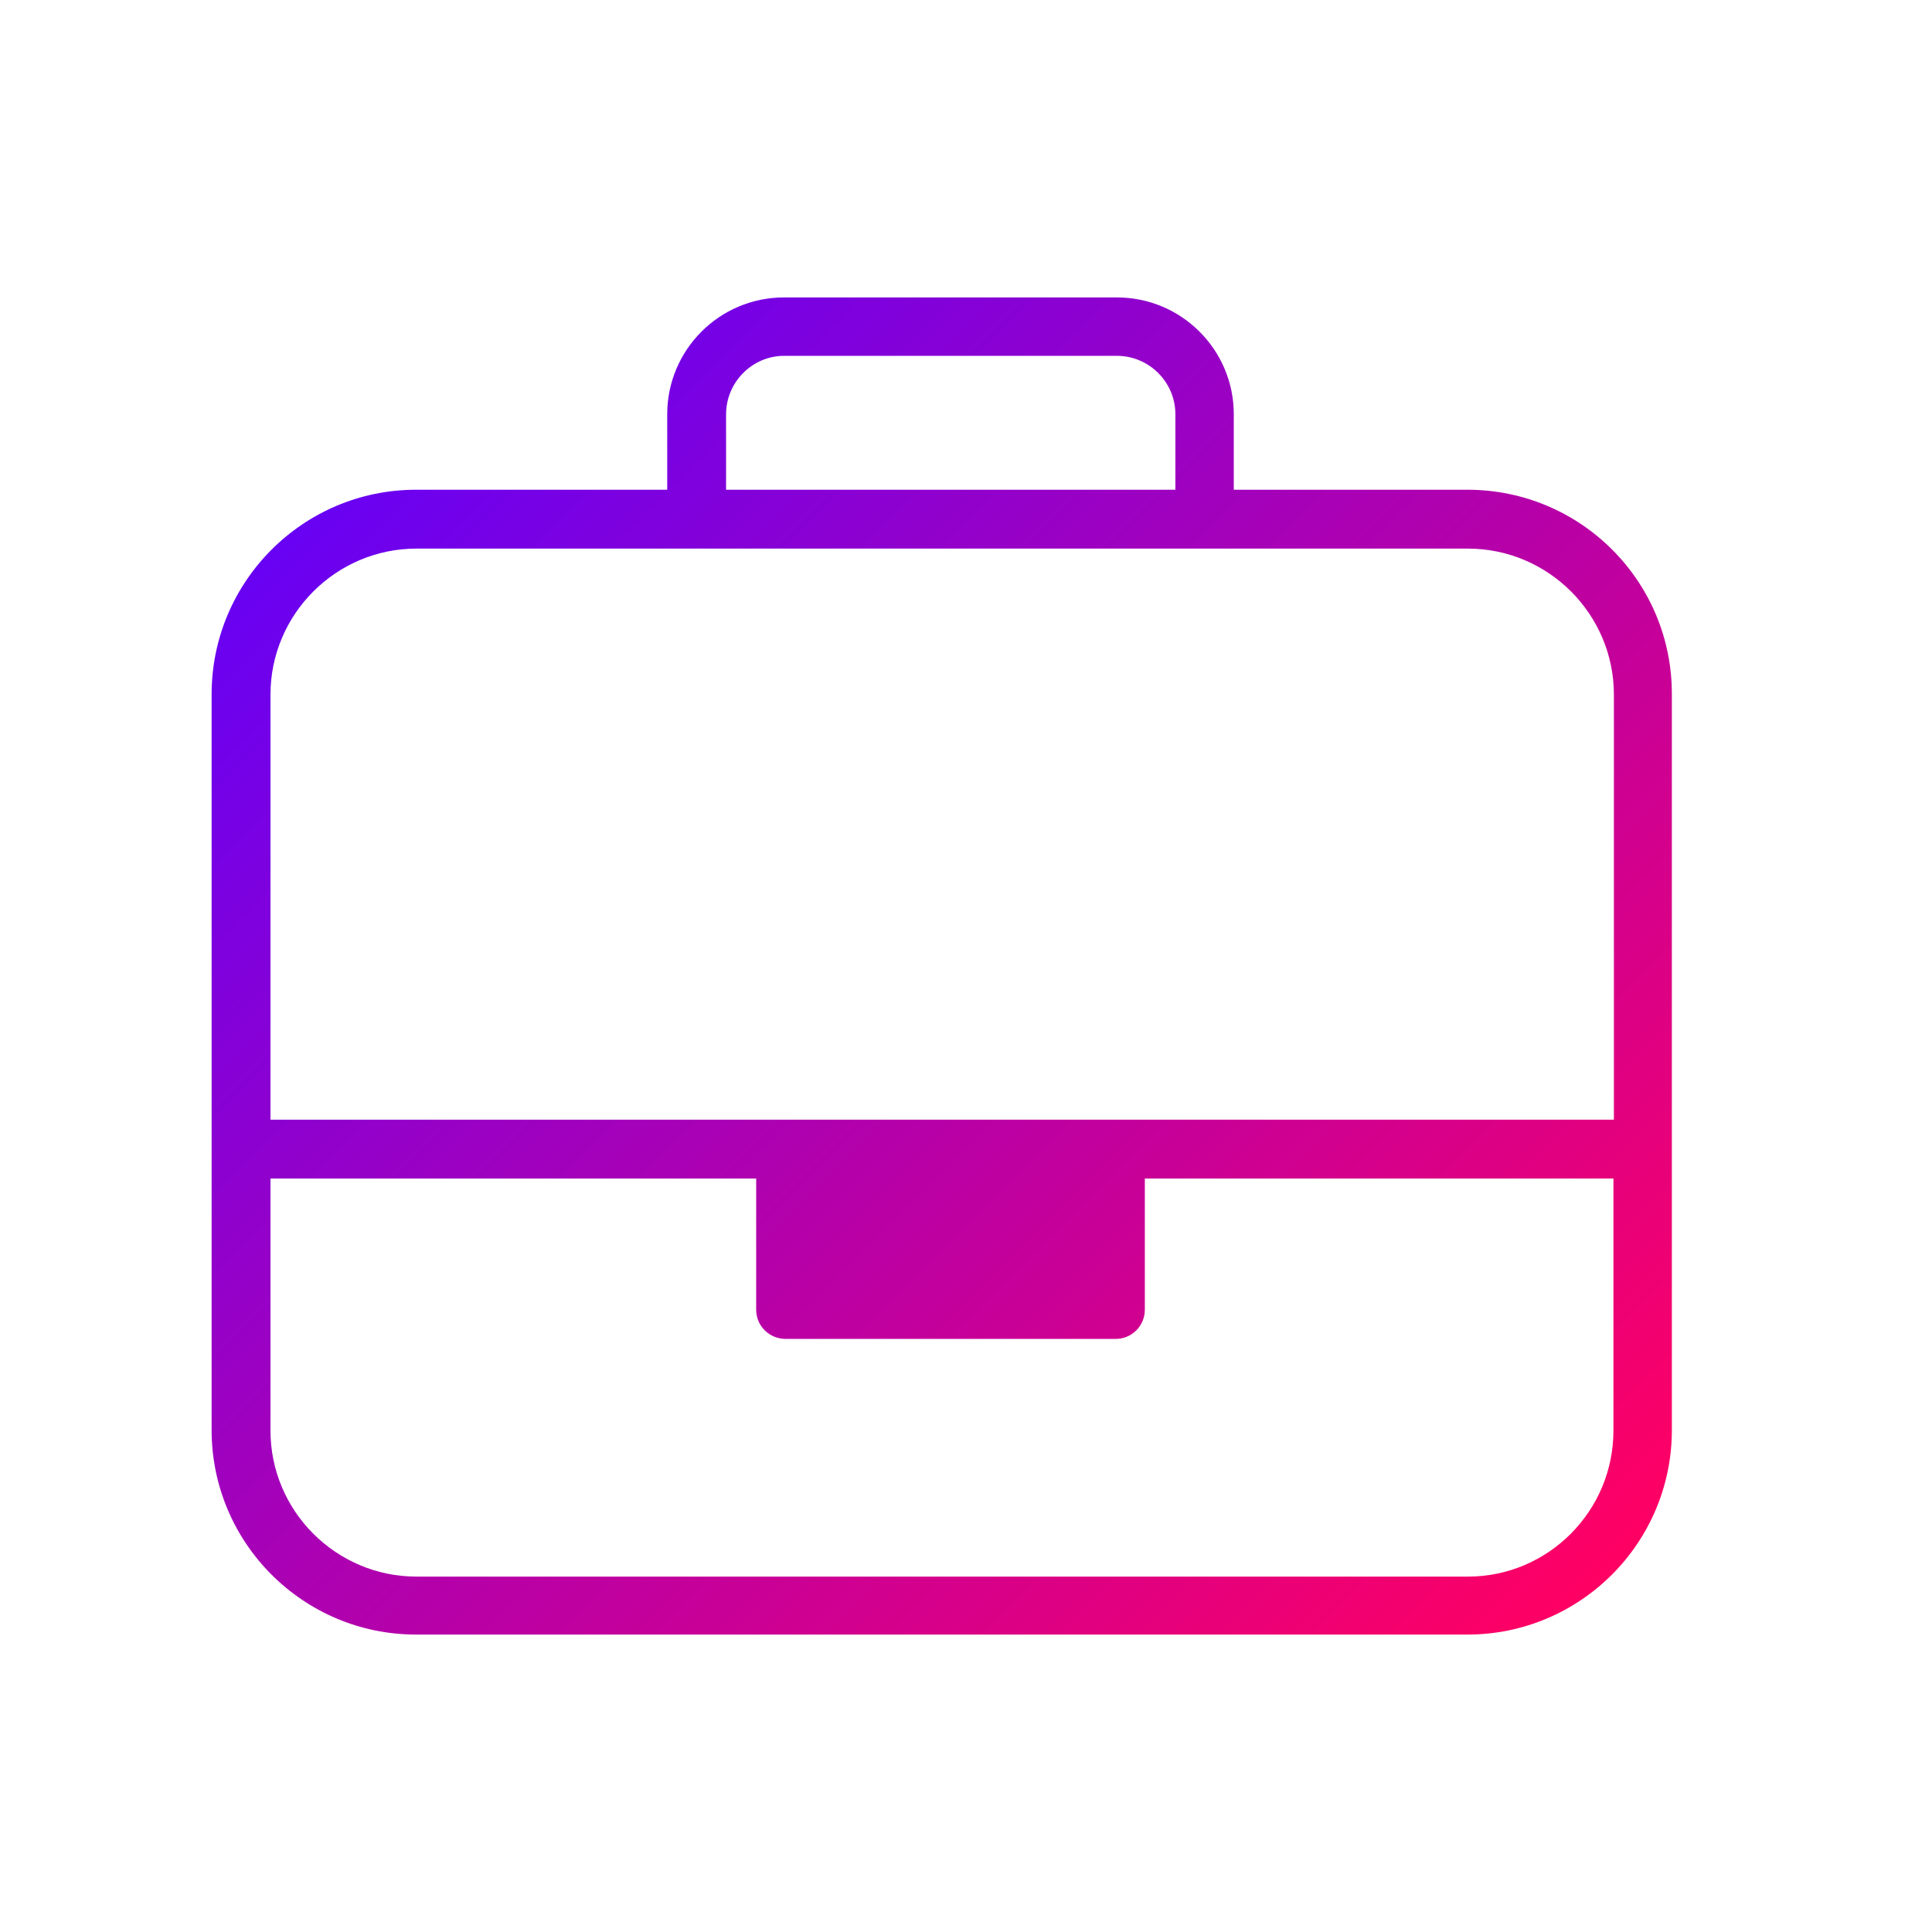 <?xml version="1.0" encoding="utf-8"?>
<!-- Generator: Adobe Illustrator 26.3.1, SVG Export Plug-In . SVG Version: 6.00 Build 0)  -->
<svg version="1.1" id="Warstwa_1" xmlns="http://www.w3.org/2000/svg" xmlns:xlink="http://www.w3.org/1999/xlink" x="0px" y="0px"
	 viewBox="0 0 430 430" style="enable-background:new 0 0 430 430;" xml:space="preserve">
<style type="text/css">
	.st0{fill:url(#SVGID_1_);}
</style>
<linearGradient id="SVGID_1_" gradientUnits="userSpaceOnUse" x1="77.995" y1="104.809" x2="341.285" y2="368.099">
	<stop  offset="0" style="stop-color:#6801f3"/>
	<stop  offset="1" style="stop-color:#ff0063"/>
</linearGradient>
<path class="st0" d="M326.6,109h-52V92.2c0-14.4-11.7-26-26-26h-74.1c-14.4,0-26,11.7-26,26V109H92.6c-25.1,0-45.5,20.4-45.5,45.5
	v163.8c0,25.1,20.4,45.5,45.5,45.5h234c25.1,0,45.5-20.4,45.5-45.5V154.6C372.2,129.4,351.8,109,326.6,109z M161.6,92.2
	c0-7.1,5.8-13,12.9-13h74.1c7.1,0,13,5.8,13,13V109h-100V92.2z M359.1,318.4c0,17.9-14.5,32.5-32.4,32.5h-234
	c-17.9,0-32.5-14.6-32.5-32.5v-56.1h108.1v29.2c0,3.6,2.9,6.5,6.6,6.5h73.4c3.6,0,6.5-2.9,6.5-6.5v-29.2h104.3V318.4z M359.1,249.2
	H60.2v-94.6c0-17.9,14.6-32.5,32.5-32.5h234c17.9,0,32.5,14.6,32.5,32.5V249.2z"/>
</svg>
